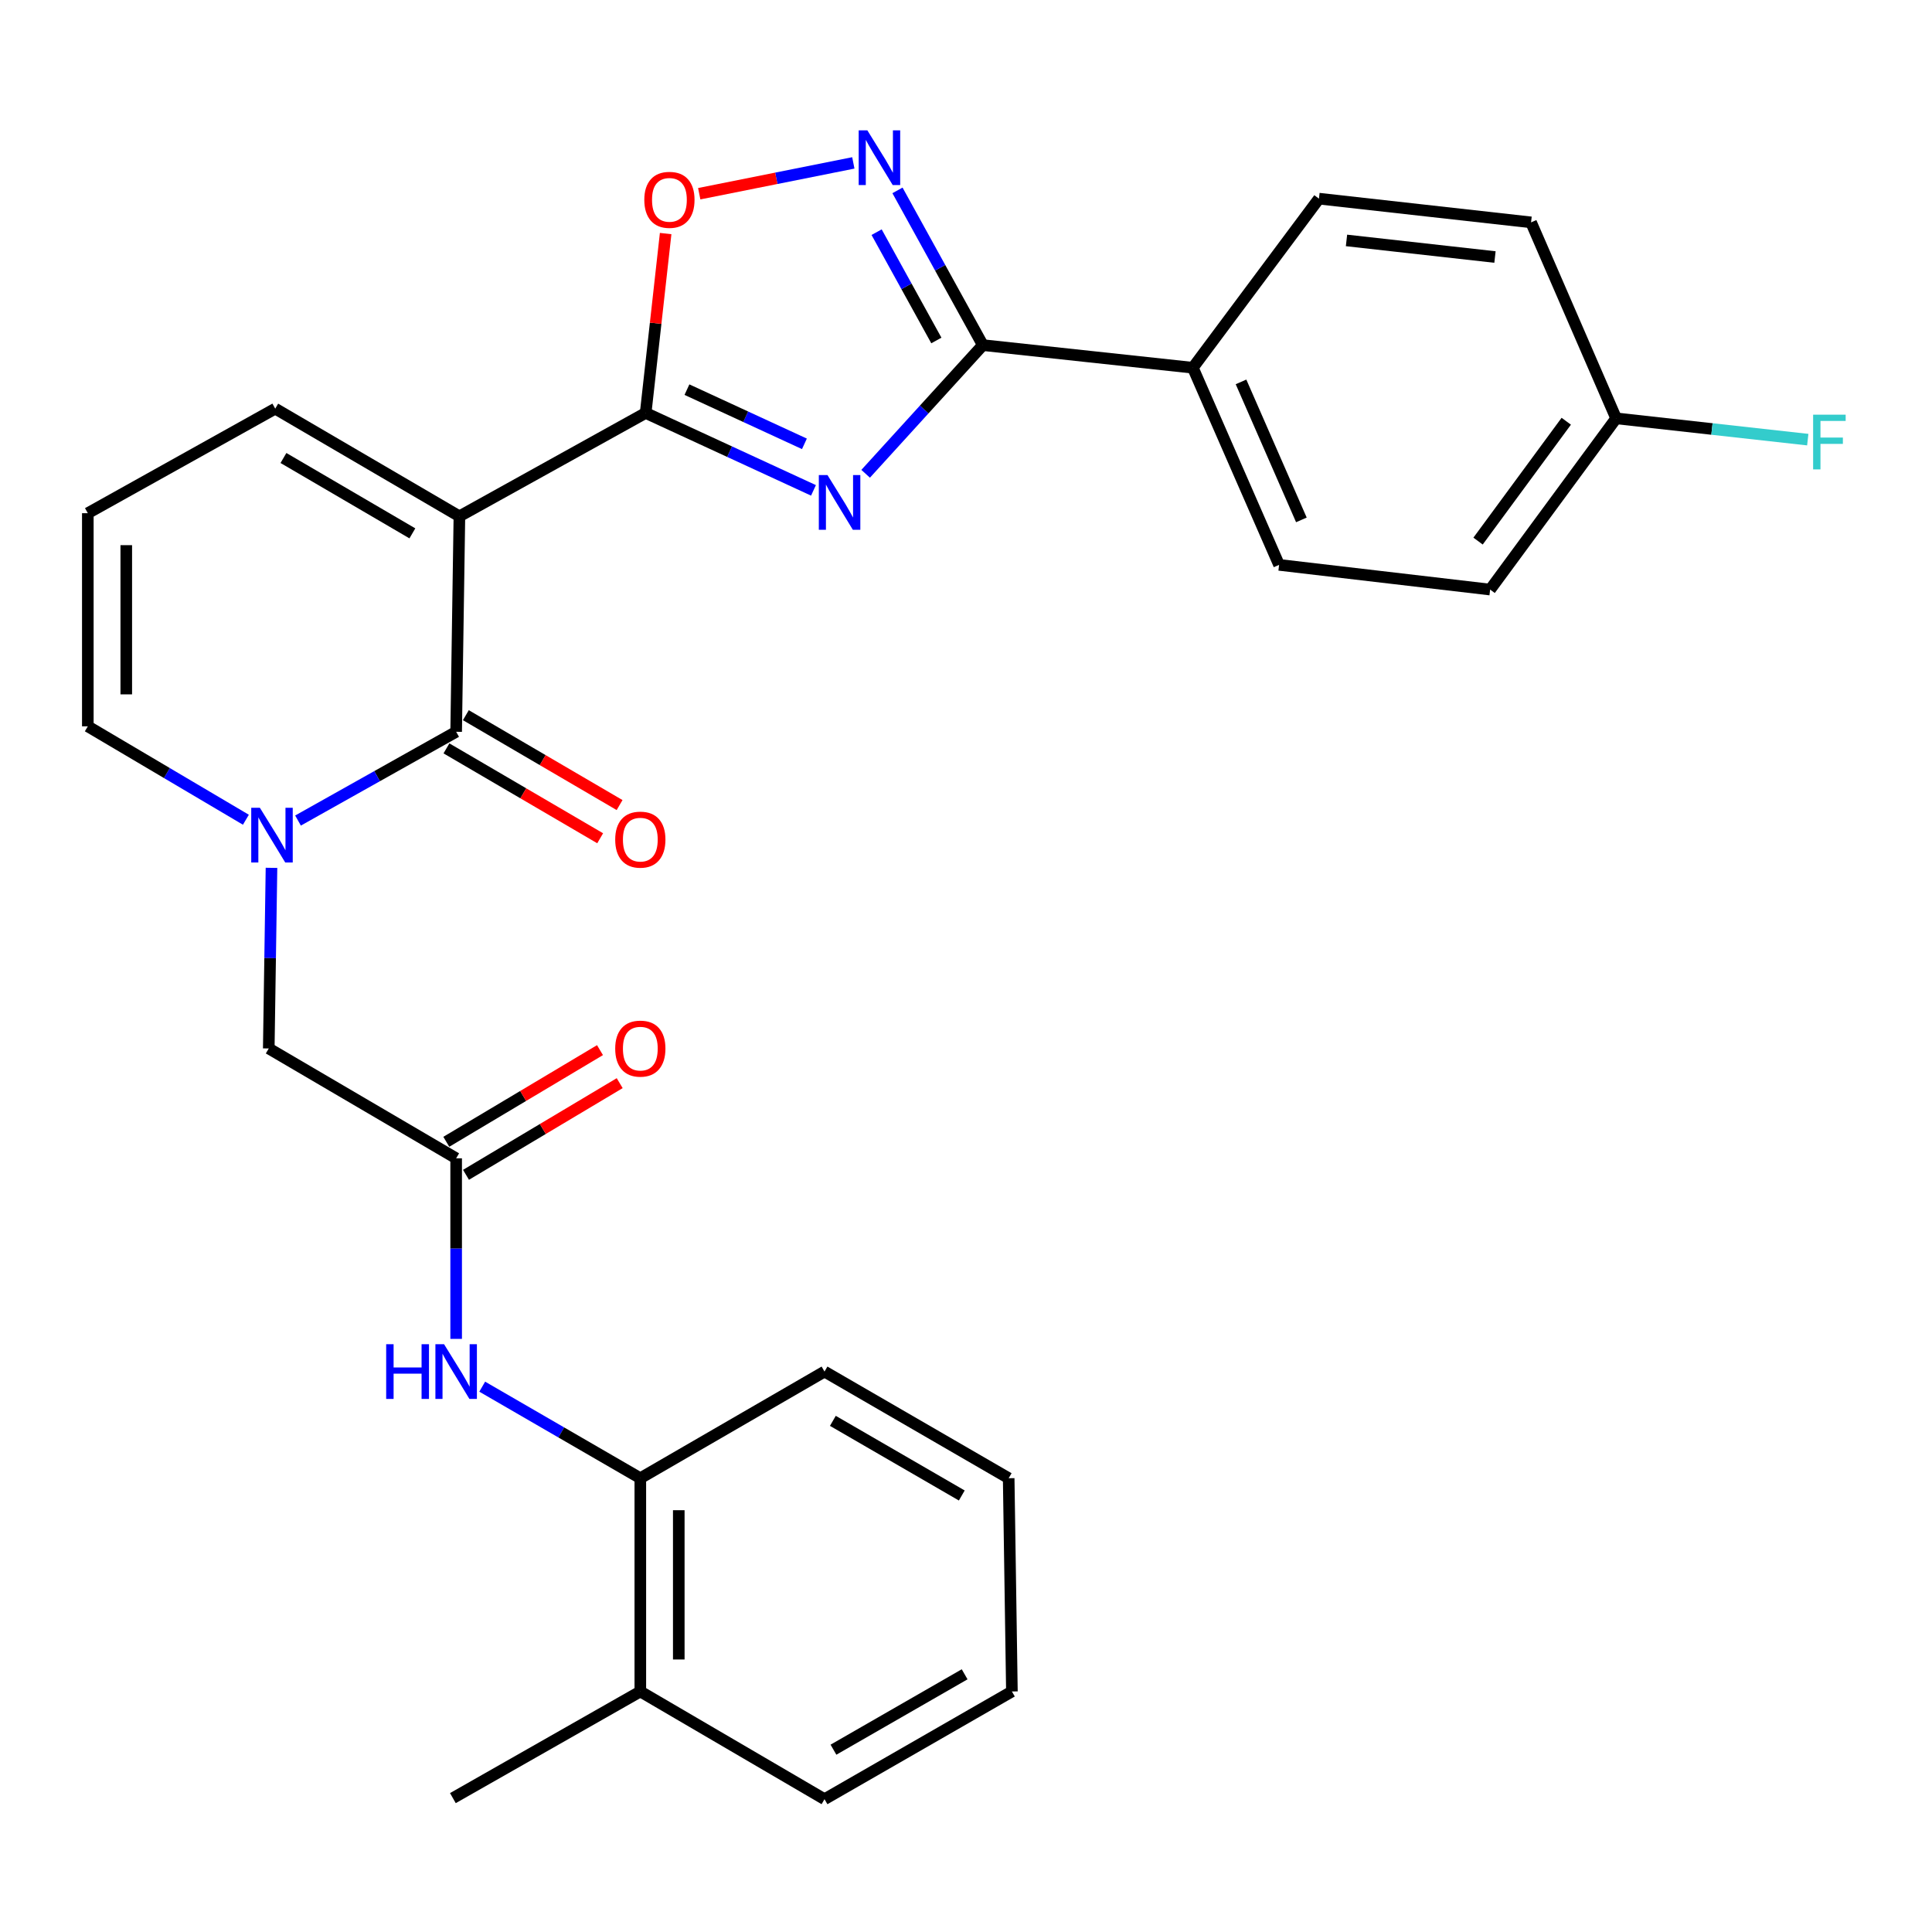 <?xml version='1.0' encoding='iso-8859-1'?>
<svg version='1.1' baseProfile='full'
              xmlns='http://www.w3.org/2000/svg'
                      xmlns:rdkit='http://www.rdkit.org/xml'
                      xmlns:xlink='http://www.w3.org/1999/xlink'
                  xml:space='preserve'
width='1000px' height='1000px' viewBox='0 0 1000 1000'>
<!-- END OF HEADER -->
<rect style='opacity:1.0;fill:#FFFFFF;stroke:none' width='1000' height='1000' x='0' y='0'> </rect>
<path class='bond-1' d='M 237.786,267.244 L 334.194,213.738' style='fill:none;fill-rule:evenodd;stroke:#000000;stroke-width:6px;stroke-linecap:butt;stroke-linejoin:miter;stroke-opacity:1' />
<path class='bond-2' d='M 237.786,267.244 L 236.105,378.768' style='fill:none;fill-rule:evenodd;stroke:#000000;stroke-width:6px;stroke-linecap:butt;stroke-linejoin:miter;stroke-opacity:1' />
<path class='bond-10' d='M 237.786,267.244 L 142.46,211.515' style='fill:none;fill-rule:evenodd;stroke:#000000;stroke-width:6px;stroke-linecap:butt;stroke-linejoin:miter;stroke-opacity:1' />
<path class='bond-10' d='M 213.442,276.067 L 146.714,237.057' style='fill:none;fill-rule:evenodd;stroke:#000000;stroke-width:6px;stroke-linecap:butt;stroke-linejoin:miter;stroke-opacity:1' />
<path class='bond-0' d='M 421.058,253.815 L 377.626,233.777' style='fill:none;fill-rule:evenodd;stroke:#0000FF;stroke-width:6px;stroke-linecap:butt;stroke-linejoin:miter;stroke-opacity:1' />
<path class='bond-0' d='M 377.626,233.777 L 334.194,213.738' style='fill:none;fill-rule:evenodd;stroke:#000000;stroke-width:6px;stroke-linecap:butt;stroke-linejoin:miter;stroke-opacity:1' />
<path class='bond-0' d='M 416.367,229.731 L 385.965,215.704' style='fill:none;fill-rule:evenodd;stroke:#0000FF;stroke-width:6px;stroke-linecap:butt;stroke-linejoin:miter;stroke-opacity:1' />
<path class='bond-0' d='M 385.965,215.704 L 355.562,201.677' style='fill:none;fill-rule:evenodd;stroke:#000000;stroke-width:6px;stroke-linecap:butt;stroke-linejoin:miter;stroke-opacity:1' />
<path class='bond-4' d='M 448.055,245.231 L 478.383,211.931' style='fill:none;fill-rule:evenodd;stroke:#0000FF;stroke-width:6px;stroke-linecap:butt;stroke-linejoin:miter;stroke-opacity:1' />
<path class='bond-4' d='M 478.383,211.931 L 508.712,178.631' style='fill:none;fill-rule:evenodd;stroke:#000000;stroke-width:6px;stroke-linecap:butt;stroke-linejoin:miter;stroke-opacity:1' />
<path class='bond-6' d='M 334.194,213.738 L 339.365,167.313' style='fill:none;fill-rule:evenodd;stroke:#000000;stroke-width:6px;stroke-linecap:butt;stroke-linejoin:miter;stroke-opacity:1' />
<path class='bond-6' d='M 339.365,167.313 L 344.537,120.889' style='fill:none;fill-rule:evenodd;stroke:#FF0000;stroke-width:6px;stroke-linecap:butt;stroke-linejoin:miter;stroke-opacity:1' />
<path class='bond-3' d='M 236.105,378.768 L 195.179,401.74' style='fill:none;fill-rule:evenodd;stroke:#000000;stroke-width:6px;stroke-linecap:butt;stroke-linejoin:miter;stroke-opacity:1' />
<path class='bond-3' d='M 195.179,401.74 L 154.253,424.712' style='fill:none;fill-rule:evenodd;stroke:#0000FF;stroke-width:6px;stroke-linecap:butt;stroke-linejoin:miter;stroke-opacity:1' />
<path class='bond-14' d='M 231.082,387.359 L 270.864,410.621' style='fill:none;fill-rule:evenodd;stroke:#000000;stroke-width:6px;stroke-linecap:butt;stroke-linejoin:miter;stroke-opacity:1' />
<path class='bond-14' d='M 270.864,410.621 L 310.646,433.883' style='fill:none;fill-rule:evenodd;stroke:#FF0000;stroke-width:6px;stroke-linecap:butt;stroke-linejoin:miter;stroke-opacity:1' />
<path class='bond-14' d='M 241.128,370.177 L 280.91,393.439' style='fill:none;fill-rule:evenodd;stroke:#000000;stroke-width:6px;stroke-linecap:butt;stroke-linejoin:miter;stroke-opacity:1' />
<path class='bond-14' d='M 280.91,393.439 L 320.693,416.702' style='fill:none;fill-rule:evenodd;stroke:#FF0000;stroke-width:6px;stroke-linecap:butt;stroke-linejoin:miter;stroke-opacity:1' />
<path class='bond-9' d='M 140.524,449.195 L 139.817,495.938' style='fill:none;fill-rule:evenodd;stroke:#0000FF;stroke-width:6px;stroke-linecap:butt;stroke-linejoin:miter;stroke-opacity:1' />
<path class='bond-9' d='M 139.817,495.938 L 139.11,542.682' style='fill:none;fill-rule:evenodd;stroke:#000000;stroke-width:6px;stroke-linecap:butt;stroke-linejoin:miter;stroke-opacity:1' />
<path class='bond-29' d='M 127.272,424.293 L 86.363,400.121' style='fill:none;fill-rule:evenodd;stroke:#0000FF;stroke-width:6px;stroke-linecap:butt;stroke-linejoin:miter;stroke-opacity:1' />
<path class='bond-29' d='M 86.363,400.121 L 45.455,375.948' style='fill:none;fill-rule:evenodd;stroke:#000000;stroke-width:6px;stroke-linecap:butt;stroke-linejoin:miter;stroke-opacity:1' />
<path class='bond-12' d='M 508.712,178.631 L 617.417,190.34' style='fill:none;fill-rule:evenodd;stroke:#000000;stroke-width:6px;stroke-linecap:butt;stroke-linejoin:miter;stroke-opacity:1' />
<path class='bond-30' d='M 508.712,178.631 L 486.623,138.587' style='fill:none;fill-rule:evenodd;stroke:#000000;stroke-width:6px;stroke-linecap:butt;stroke-linejoin:miter;stroke-opacity:1' />
<path class='bond-30' d='M 486.623,138.587 L 464.534,98.544' style='fill:none;fill-rule:evenodd;stroke:#0000FF;stroke-width:6px;stroke-linecap:butt;stroke-linejoin:miter;stroke-opacity:1' />
<path class='bond-30' d='M 484.658,176.231 L 469.195,148.201' style='fill:none;fill-rule:evenodd;stroke:#000000;stroke-width:6px;stroke-linecap:butt;stroke-linejoin:miter;stroke-opacity:1' />
<path class='bond-30' d='M 469.195,148.201 L 453.733,120.17' style='fill:none;fill-rule:evenodd;stroke:#0000FF;stroke-width:6px;stroke-linecap:butt;stroke-linejoin:miter;stroke-opacity:1' />
<path class='bond-5' d='M 441.683,84.316 L 401.8,92.291' style='fill:none;fill-rule:evenodd;stroke:#0000FF;stroke-width:6px;stroke-linecap:butt;stroke-linejoin:miter;stroke-opacity:1' />
<path class='bond-5' d='M 401.8,92.291 L 361.917,100.267' style='fill:none;fill-rule:evenodd;stroke:#FF0000;stroke-width:6px;stroke-linecap:butt;stroke-linejoin:miter;stroke-opacity:1' />
<path class='bond-7' d='M 236.105,599.539 L 139.11,542.682' style='fill:none;fill-rule:evenodd;stroke:#000000;stroke-width:6px;stroke-linecap:butt;stroke-linejoin:miter;stroke-opacity:1' />
<path class='bond-8' d='M 236.105,599.539 L 236.105,646.271' style='fill:none;fill-rule:evenodd;stroke:#000000;stroke-width:6px;stroke-linecap:butt;stroke-linejoin:miter;stroke-opacity:1' />
<path class='bond-8' d='M 236.105,646.271 L 236.105,693.004' style='fill:none;fill-rule:evenodd;stroke:#0000FF;stroke-width:6px;stroke-linecap:butt;stroke-linejoin:miter;stroke-opacity:1' />
<path class='bond-16' d='M 241.203,608.085 L 280.978,584.361' style='fill:none;fill-rule:evenodd;stroke:#000000;stroke-width:6px;stroke-linecap:butt;stroke-linejoin:miter;stroke-opacity:1' />
<path class='bond-16' d='M 280.978,584.361 L 320.753,560.637' style='fill:none;fill-rule:evenodd;stroke:#FF0000;stroke-width:6px;stroke-linecap:butt;stroke-linejoin:miter;stroke-opacity:1' />
<path class='bond-16' d='M 231.007,590.992 L 270.782,567.268' style='fill:none;fill-rule:evenodd;stroke:#000000;stroke-width:6px;stroke-linecap:butt;stroke-linejoin:miter;stroke-opacity:1' />
<path class='bond-16' d='M 270.782,567.268 L 310.557,543.544' style='fill:none;fill-rule:evenodd;stroke:#FF0000;stroke-width:6px;stroke-linecap:butt;stroke-linejoin:miter;stroke-opacity:1' />
<path class='bond-13' d='M 249.599,717.737 L 290.514,741.43' style='fill:none;fill-rule:evenodd;stroke:#0000FF;stroke-width:6px;stroke-linecap:butt;stroke-linejoin:miter;stroke-opacity:1' />
<path class='bond-13' d='M 290.514,741.43 L 331.43,765.122' style='fill:none;fill-rule:evenodd;stroke:#000000;stroke-width:6px;stroke-linecap:butt;stroke-linejoin:miter;stroke-opacity:1' />
<path class='bond-15' d='M 142.46,211.515 L 45.455,265.63' style='fill:none;fill-rule:evenodd;stroke:#000000;stroke-width:6px;stroke-linecap:butt;stroke-linejoin:miter;stroke-opacity:1' />
<path class='bond-11' d='M 45.455,375.948 L 45.455,265.63' style='fill:none;fill-rule:evenodd;stroke:#000000;stroke-width:6px;stroke-linecap:butt;stroke-linejoin:miter;stroke-opacity:1' />
<path class='bond-11' d='M 65.358,359.401 L 65.358,282.177' style='fill:none;fill-rule:evenodd;stroke:#000000;stroke-width:6px;stroke-linecap:butt;stroke-linejoin:miter;stroke-opacity:1' />
<path class='bond-18' d='M 617.417,190.34 L 662.055,292.377' style='fill:none;fill-rule:evenodd;stroke:#000000;stroke-width:6px;stroke-linecap:butt;stroke-linejoin:miter;stroke-opacity:1' />
<path class='bond-18' d='M 642.347,197.669 L 673.594,269.095' style='fill:none;fill-rule:evenodd;stroke:#000000;stroke-width:6px;stroke-linecap:butt;stroke-linejoin:miter;stroke-opacity:1' />
<path class='bond-19' d='M 617.417,190.34 L 682.688,102.822' style='fill:none;fill-rule:evenodd;stroke:#000000;stroke-width:6px;stroke-linecap:butt;stroke-linejoin:miter;stroke-opacity:1' />
<path class='bond-17' d='M 331.43,765.122 L 331.43,875.507' style='fill:none;fill-rule:evenodd;stroke:#000000;stroke-width:6px;stroke-linecap:butt;stroke-linejoin:miter;stroke-opacity:1' />
<path class='bond-17' d='M 351.333,781.68 L 351.333,858.949' style='fill:none;fill-rule:evenodd;stroke:#000000;stroke-width:6px;stroke-linecap:butt;stroke-linejoin:miter;stroke-opacity:1' />
<path class='bond-24' d='M 331.43,765.122 L 426.766,709.924' style='fill:none;fill-rule:evenodd;stroke:#000000;stroke-width:6px;stroke-linecap:butt;stroke-linejoin:miter;stroke-opacity:1' />
<path class='bond-25' d='M 331.43,875.507 L 234.413,930.705' style='fill:none;fill-rule:evenodd;stroke:#000000;stroke-width:6px;stroke-linecap:butt;stroke-linejoin:miter;stroke-opacity:1' />
<path class='bond-26' d='M 331.43,875.507 L 426.766,931.258' style='fill:none;fill-rule:evenodd;stroke:#000000;stroke-width:6px;stroke-linecap:butt;stroke-linejoin:miter;stroke-opacity:1' />
<path class='bond-22' d='M 662.055,292.377 L 771.29,305.16' style='fill:none;fill-rule:evenodd;stroke:#000000;stroke-width:6px;stroke-linecap:butt;stroke-linejoin:miter;stroke-opacity:1' />
<path class='bond-21' d='M 682.688,102.822 L 792.476,115.095' style='fill:none;fill-rule:evenodd;stroke:#000000;stroke-width:6px;stroke-linecap:butt;stroke-linejoin:miter;stroke-opacity:1' />
<path class='bond-21' d='M 696.945,124.443 L 773.796,133.034' style='fill:none;fill-rule:evenodd;stroke:#000000;stroke-width:6px;stroke-linecap:butt;stroke-linejoin:miter;stroke-opacity:1' />
<path class='bond-20' d='M 836.506,216.535 L 792.476,115.095' style='fill:none;fill-rule:evenodd;stroke:#000000;stroke-width:6px;stroke-linecap:butt;stroke-linejoin:miter;stroke-opacity:1' />
<path class='bond-23' d='M 836.506,216.535 L 886.101,222.044' style='fill:none;fill-rule:evenodd;stroke:#000000;stroke-width:6px;stroke-linecap:butt;stroke-linejoin:miter;stroke-opacity:1' />
<path class='bond-23' d='M 886.101,222.044 L 935.695,227.554' style='fill:none;fill-rule:evenodd;stroke:#33CCCC;stroke-width:6px;stroke-linecap:butt;stroke-linejoin:miter;stroke-opacity:1' />
<path class='bond-31' d='M 836.506,216.535 L 771.29,305.16' style='fill:none;fill-rule:evenodd;stroke:#000000;stroke-width:6px;stroke-linecap:butt;stroke-linejoin:miter;stroke-opacity:1' />
<path class='bond-31' d='M 810.693,218.032 L 765.042,280.069' style='fill:none;fill-rule:evenodd;stroke:#000000;stroke-width:6px;stroke-linecap:butt;stroke-linejoin:miter;stroke-opacity:1' />
<path class='bond-27' d='M 426.766,709.924 L 522.091,765.122' style='fill:none;fill-rule:evenodd;stroke:#000000;stroke-width:6px;stroke-linecap:butt;stroke-linejoin:miter;stroke-opacity:1' />
<path class='bond-27' d='M 431.091,735.427 L 497.819,774.066' style='fill:none;fill-rule:evenodd;stroke:#000000;stroke-width:6px;stroke-linecap:butt;stroke-linejoin:miter;stroke-opacity:1' />
<path class='bond-32' d='M 426.766,931.258 L 523.761,875.507' style='fill:none;fill-rule:evenodd;stroke:#000000;stroke-width:6px;stroke-linecap:butt;stroke-linejoin:miter;stroke-opacity:1' />
<path class='bond-32' d='M 431.397,905.64 L 499.293,866.614' style='fill:none;fill-rule:evenodd;stroke:#000000;stroke-width:6px;stroke-linecap:butt;stroke-linejoin:miter;stroke-opacity:1' />
<path class='bond-28' d='M 522.091,765.122 L 523.761,875.507' style='fill:none;fill-rule:evenodd;stroke:#000000;stroke-width:6px;stroke-linecap:butt;stroke-linejoin:miter;stroke-opacity:1' />
<path  class='atom-1' d='M 428.302 245.886
L 437.582 260.886
Q 438.502 262.366, 439.982 265.046
Q 441.462 267.726, 441.542 267.886
L 441.542 245.886
L 445.302 245.886
L 445.302 274.206
L 441.422 274.206
L 431.462 257.806
Q 430.302 255.886, 429.062 253.686
Q 427.862 251.486, 427.502 250.806
L 427.502 274.206
L 423.822 274.206
L 423.822 245.886
L 428.302 245.886
' fill='#0000FF'/>
<path  class='atom-4' d='M 134.52 418.114
L 143.8 433.114
Q 144.72 434.594, 146.2 437.274
Q 147.68 439.954, 147.76 440.114
L 147.76 418.114
L 151.52 418.114
L 151.52 446.434
L 147.64 446.434
L 137.68 430.034
Q 136.52 428.114, 135.28 425.914
Q 134.08 423.714, 133.72 423.034
L 133.72 446.434
L 130.04 446.434
L 130.04 418.114
L 134.52 418.114
' fill='#0000FF'/>
<path  class='atom-6' d='M 448.935 67.454
L 458.215 82.454
Q 459.135 83.934, 460.615 86.614
Q 462.095 89.294, 462.175 89.454
L 462.175 67.454
L 465.935 67.454
L 465.935 95.774
L 462.055 95.774
L 452.095 79.374
Q 450.935 77.454, 449.695 75.254
Q 448.495 73.054, 448.135 72.374
L 448.135 95.774
L 444.455 95.774
L 444.455 67.454
L 448.935 67.454
' fill='#0000FF'/>
<path  class='atom-7' d='M 333.49 103.432
Q 333.49 96.632, 336.85 92.832
Q 340.21 89.032, 346.49 89.032
Q 352.77 89.032, 356.13 92.832
Q 359.49 96.632, 359.49 103.432
Q 359.49 110.312, 356.09 114.232
Q 352.69 118.112, 346.49 118.112
Q 340.25 118.112, 336.85 114.232
Q 333.49 110.352, 333.49 103.432
M 346.49 114.912
Q 350.81 114.912, 353.13 112.032
Q 355.49 109.112, 355.49 103.432
Q 355.49 97.872, 353.13 95.072
Q 350.81 92.232, 346.49 92.232
Q 342.17 92.232, 339.81 95.032
Q 337.49 97.832, 337.49 103.432
Q 337.49 109.152, 339.81 112.032
Q 342.17 114.912, 346.49 114.912
' fill='#FF0000'/>
<path  class='atom-9' d='M 199.885 695.764
L 203.725 695.764
L 203.725 707.804
L 218.205 707.804
L 218.205 695.764
L 222.045 695.764
L 222.045 724.084
L 218.205 724.084
L 218.205 711.004
L 203.725 711.004
L 203.725 724.084
L 199.885 724.084
L 199.885 695.764
' fill='#0000FF'/>
<path  class='atom-9' d='M 229.845 695.764
L 239.125 710.764
Q 240.045 712.244, 241.525 714.924
Q 243.005 717.604, 243.085 717.764
L 243.085 695.764
L 246.845 695.764
L 246.845 724.084
L 242.965 724.084
L 233.005 707.684
Q 231.845 705.764, 230.605 703.564
Q 229.405 701.364, 229.045 700.684
L 229.045 724.084
L 225.365 724.084
L 225.365 695.764
L 229.845 695.764
' fill='#0000FF'/>
<path  class='atom-15' d='M 318.43 434.588
Q 318.43 427.788, 321.79 423.988
Q 325.15 420.188, 331.43 420.188
Q 337.71 420.188, 341.07 423.988
Q 344.43 427.788, 344.43 434.588
Q 344.43 441.468, 341.03 445.388
Q 337.63 449.268, 331.43 449.268
Q 325.19 449.268, 321.79 445.388
Q 318.43 441.508, 318.43 434.588
M 331.43 446.068
Q 335.75 446.068, 338.07 443.188
Q 340.43 440.268, 340.43 434.588
Q 340.43 429.028, 338.07 426.228
Q 335.75 423.388, 331.43 423.388
Q 327.11 423.388, 324.75 426.188
Q 322.43 428.988, 322.43 434.588
Q 322.43 440.308, 324.75 443.188
Q 327.11 446.068, 331.43 446.068
' fill='#FF0000'/>
<path  class='atom-17' d='M 318.43 542.762
Q 318.43 535.962, 321.79 532.162
Q 325.15 528.362, 331.43 528.362
Q 337.71 528.362, 341.07 532.162
Q 344.43 535.962, 344.43 542.762
Q 344.43 549.642, 341.03 553.562
Q 337.63 557.442, 331.43 557.442
Q 325.19 557.442, 321.79 553.562
Q 318.43 549.682, 318.43 542.762
M 331.43 554.242
Q 335.75 554.242, 338.07 551.362
Q 340.43 548.442, 340.43 542.762
Q 340.43 537.202, 338.07 534.402
Q 335.75 531.562, 331.43 531.562
Q 327.11 531.562, 324.75 534.362
Q 322.43 537.162, 322.43 542.762
Q 322.43 548.482, 324.75 551.362
Q 327.11 554.242, 331.43 554.242
' fill='#FF0000'/>
<path  class='atom-24' d='M 938.471 214.638
L 955.311 214.638
L 955.311 217.878
L 942.271 217.878
L 942.271 226.478
L 953.871 226.478
L 953.871 229.758
L 942.271 229.758
L 942.271 242.958
L 938.471 242.958
L 938.471 214.638
' fill='#33CCCC'/>
</svg>
